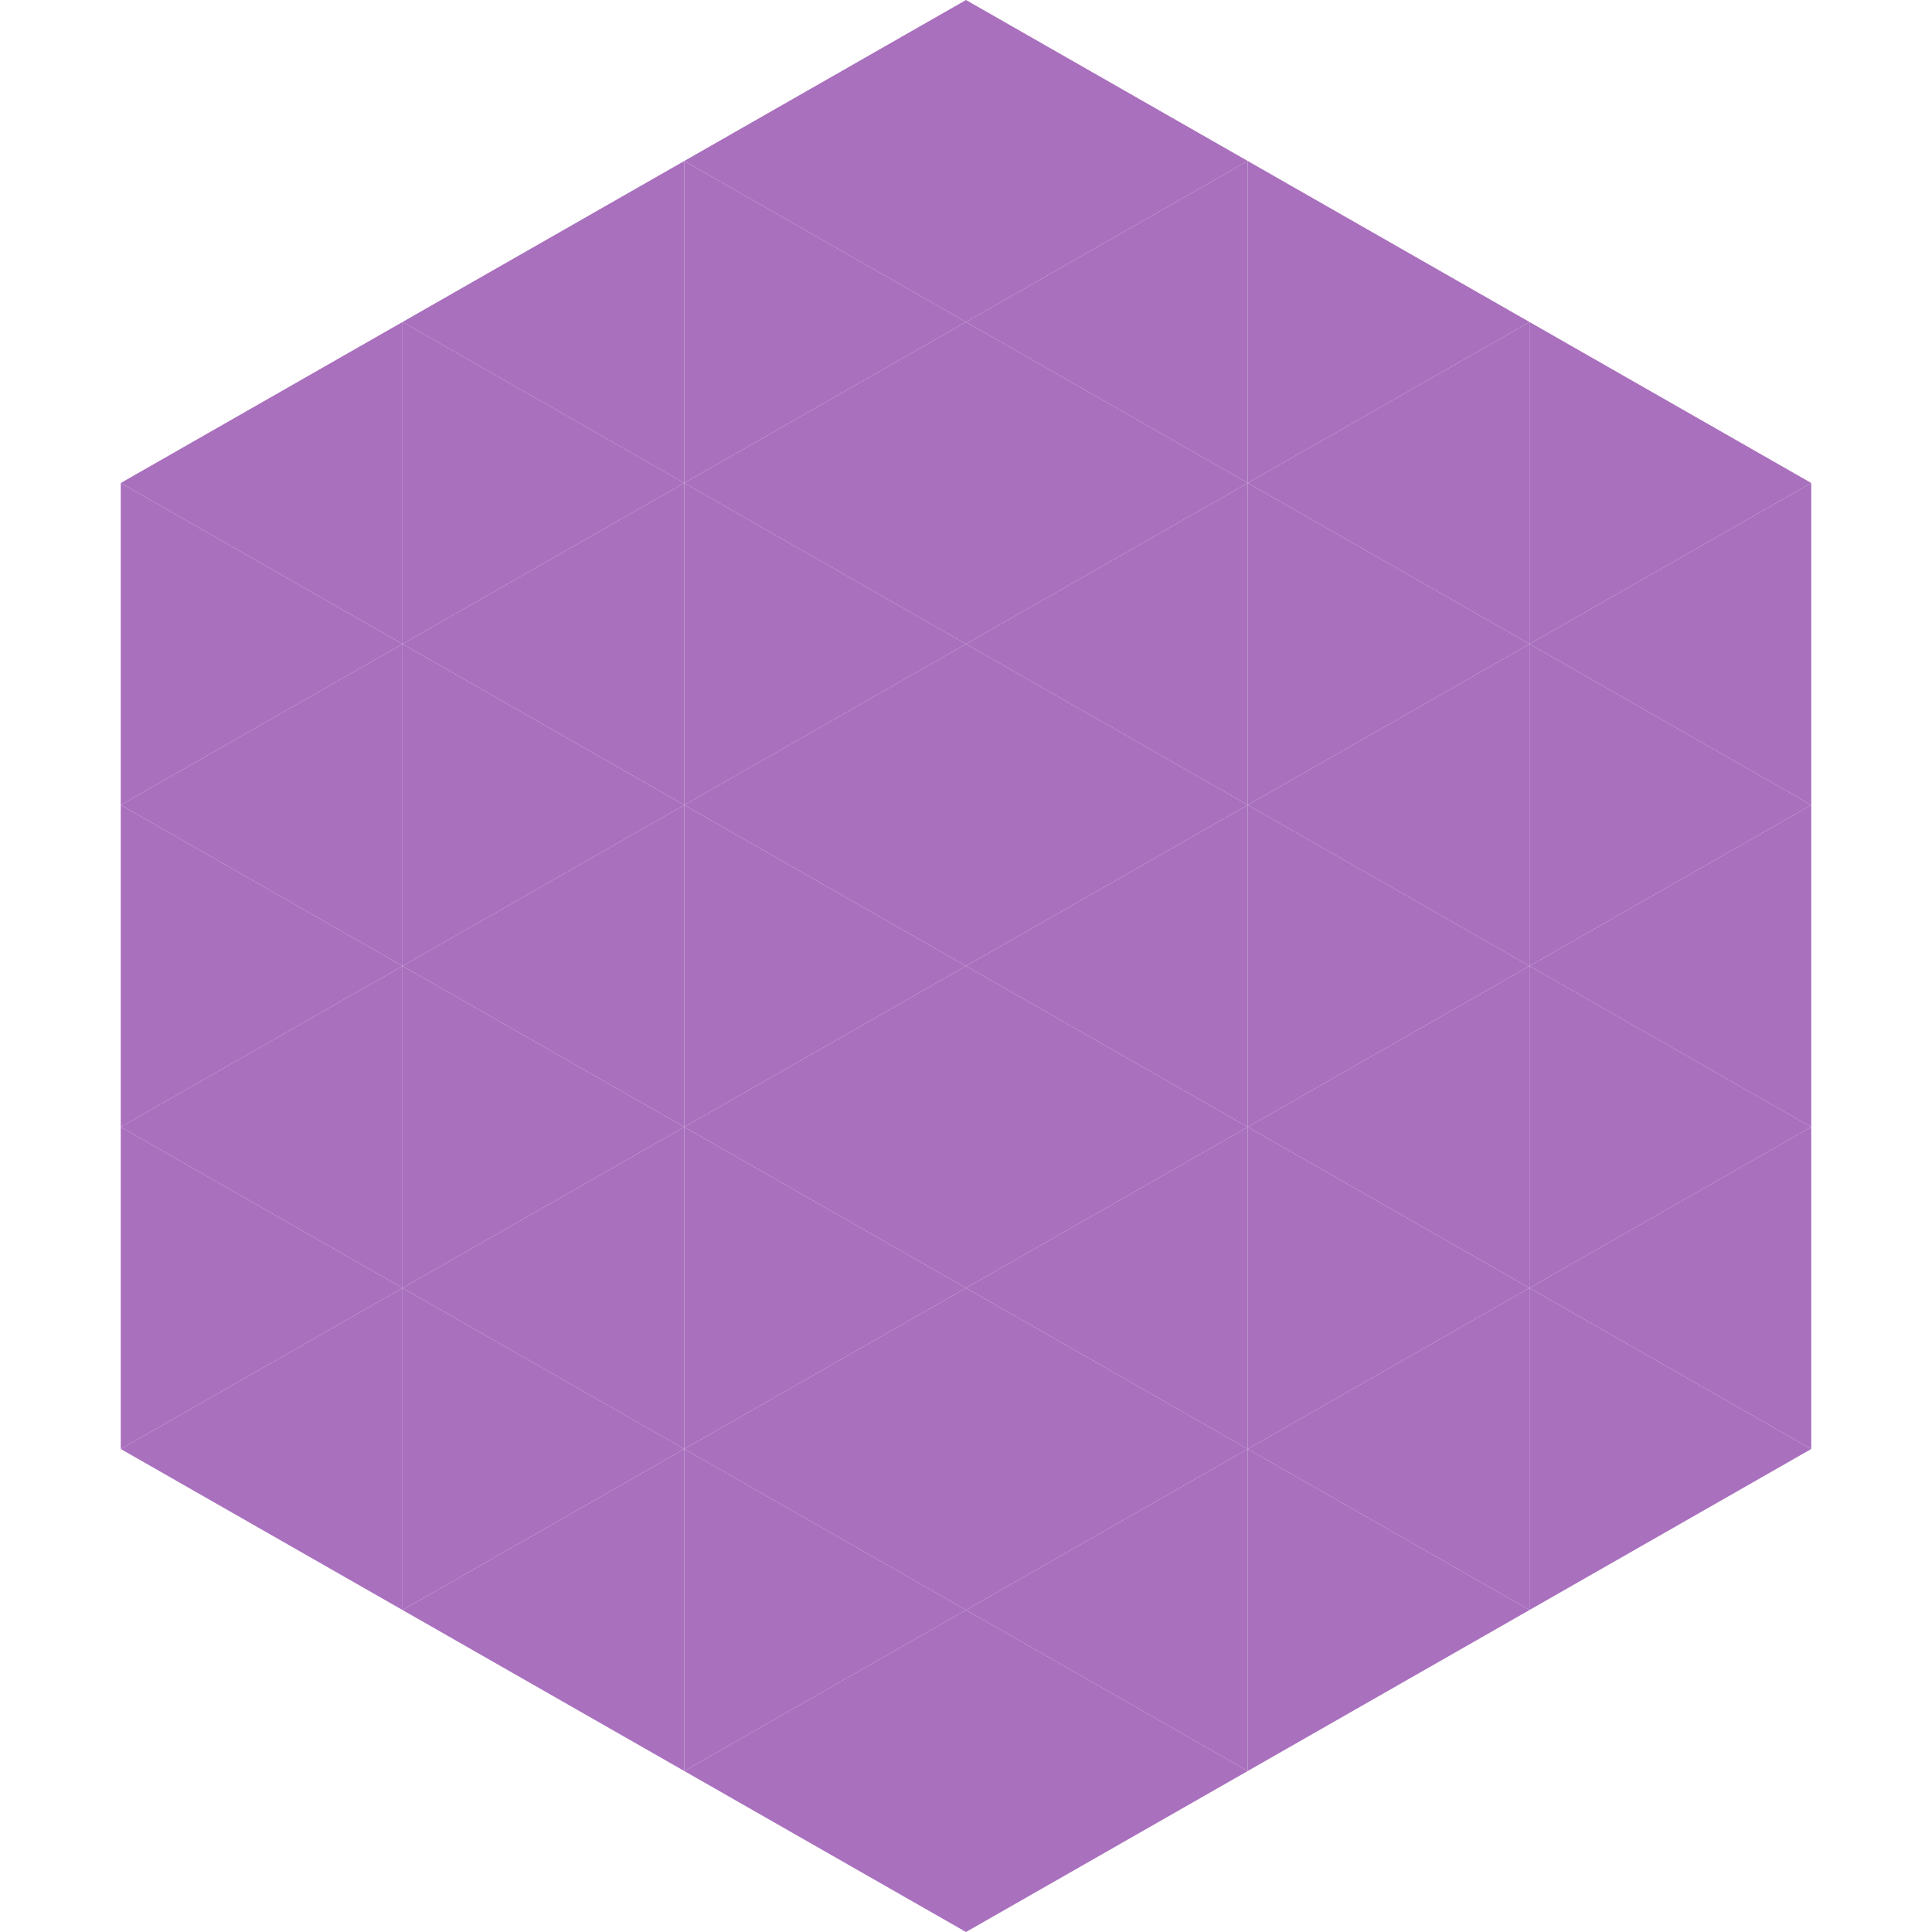 <?xml version="1.0"?>
<!-- Generated by SVGo -->
<svg width="240" height="240"
     xmlns="http://www.w3.org/2000/svg"
     xmlns:xlink="http://www.w3.org/1999/xlink">
<polygon points="50,40 15,60 50,80" style="fill:rgb(169,112,189)" />
<polygon points="190,40 225,60 190,80" style="fill:rgb(169,112,189)" />
<polygon points="15,60 50,80 15,100" style="fill:rgb(169,112,189)" />
<polygon points="225,60 190,80 225,100" style="fill:rgb(169,112,189)" />
<polygon points="50,80 15,100 50,120" style="fill:rgb(169,112,189)" />
<polygon points="190,80 225,100 190,120" style="fill:rgb(169,112,189)" />
<polygon points="15,100 50,120 15,140" style="fill:rgb(169,112,189)" />
<polygon points="225,100 190,120 225,140" style="fill:rgb(169,112,189)" />
<polygon points="50,120 15,140 50,160" style="fill:rgb(169,112,189)" />
<polygon points="190,120 225,140 190,160" style="fill:rgb(169,112,189)" />
<polygon points="15,140 50,160 15,180" style="fill:rgb(169,112,189)" />
<polygon points="225,140 190,160 225,180" style="fill:rgb(169,112,189)" />
<polygon points="50,160 15,180 50,200" style="fill:rgb(169,112,189)" />
<polygon points="190,160 225,180 190,200" style="fill:rgb(169,112,189)" />
<polygon points="15,180 50,200 15,220" style="fill:rgb(255,255,255); fill-opacity:0" />
<polygon points="225,180 190,200 225,220" style="fill:rgb(255,255,255); fill-opacity:0" />
<polygon points="50,0 85,20 50,40" style="fill:rgb(255,255,255); fill-opacity:0" />
<polygon points="190,0 155,20 190,40" style="fill:rgb(255,255,255); fill-opacity:0" />
<polygon points="85,20 50,40 85,60" style="fill:rgb(169,112,189)" />
<polygon points="155,20 190,40 155,60" style="fill:rgb(169,112,189)" />
<polygon points="50,40 85,60 50,80" style="fill:rgb(169,112,189)" />
<polygon points="190,40 155,60 190,80" style="fill:rgb(169,112,189)" />
<polygon points="85,60 50,80 85,100" style="fill:rgb(169,112,189)" />
<polygon points="155,60 190,80 155,100" style="fill:rgb(169,112,189)" />
<polygon points="50,80 85,100 50,120" style="fill:rgb(169,112,189)" />
<polygon points="190,80 155,100 190,120" style="fill:rgb(169,112,189)" />
<polygon points="85,100 50,120 85,140" style="fill:rgb(169,112,189)" />
<polygon points="155,100 190,120 155,140" style="fill:rgb(169,112,189)" />
<polygon points="50,120 85,140 50,160" style="fill:rgb(169,112,189)" />
<polygon points="190,120 155,140 190,160" style="fill:rgb(169,112,189)" />
<polygon points="85,140 50,160 85,180" style="fill:rgb(169,112,189)" />
<polygon points="155,140 190,160 155,180" style="fill:rgb(169,112,189)" />
<polygon points="50,160 85,180 50,200" style="fill:rgb(169,112,189)" />
<polygon points="190,160 155,180 190,200" style="fill:rgb(169,112,189)" />
<polygon points="85,180 50,200 85,220" style="fill:rgb(169,112,189)" />
<polygon points="155,180 190,200 155,220" style="fill:rgb(169,112,189)" />
<polygon points="120,0 85,20 120,40" style="fill:rgb(169,112,189)" />
<polygon points="120,0 155,20 120,40" style="fill:rgb(169,112,189)" />
<polygon points="85,20 120,40 85,60" style="fill:rgb(169,112,189)" />
<polygon points="155,20 120,40 155,60" style="fill:rgb(169,112,189)" />
<polygon points="120,40 85,60 120,80" style="fill:rgb(169,112,189)" />
<polygon points="120,40 155,60 120,80" style="fill:rgb(169,112,189)" />
<polygon points="85,60 120,80 85,100" style="fill:rgb(169,112,189)" />
<polygon points="155,60 120,80 155,100" style="fill:rgb(169,112,189)" />
<polygon points="120,80 85,100 120,120" style="fill:rgb(169,112,189)" />
<polygon points="120,80 155,100 120,120" style="fill:rgb(169,112,189)" />
<polygon points="85,100 120,120 85,140" style="fill:rgb(169,112,189)" />
<polygon points="155,100 120,120 155,140" style="fill:rgb(169,112,189)" />
<polygon points="120,120 85,140 120,160" style="fill:rgb(169,112,189)" />
<polygon points="120,120 155,140 120,160" style="fill:rgb(169,112,189)" />
<polygon points="85,140 120,160 85,180" style="fill:rgb(169,112,189)" />
<polygon points="155,140 120,160 155,180" style="fill:rgb(169,112,189)" />
<polygon points="120,160 85,180 120,200" style="fill:rgb(169,112,189)" />
<polygon points="120,160 155,180 120,200" style="fill:rgb(169,112,189)" />
<polygon points="85,180 120,200 85,220" style="fill:rgb(169,112,189)" />
<polygon points="155,180 120,200 155,220" style="fill:rgb(169,112,189)" />
<polygon points="120,200 85,220 120,240" style="fill:rgb(169,112,189)" />
<polygon points="120,200 155,220 120,240" style="fill:rgb(169,112,189)" />
<polygon points="85,220 120,240 85,260" style="fill:rgb(255,255,255); fill-opacity:0" />
<polygon points="155,220 120,240 155,260" style="fill:rgb(255,255,255); fill-opacity:0" />
</svg>

